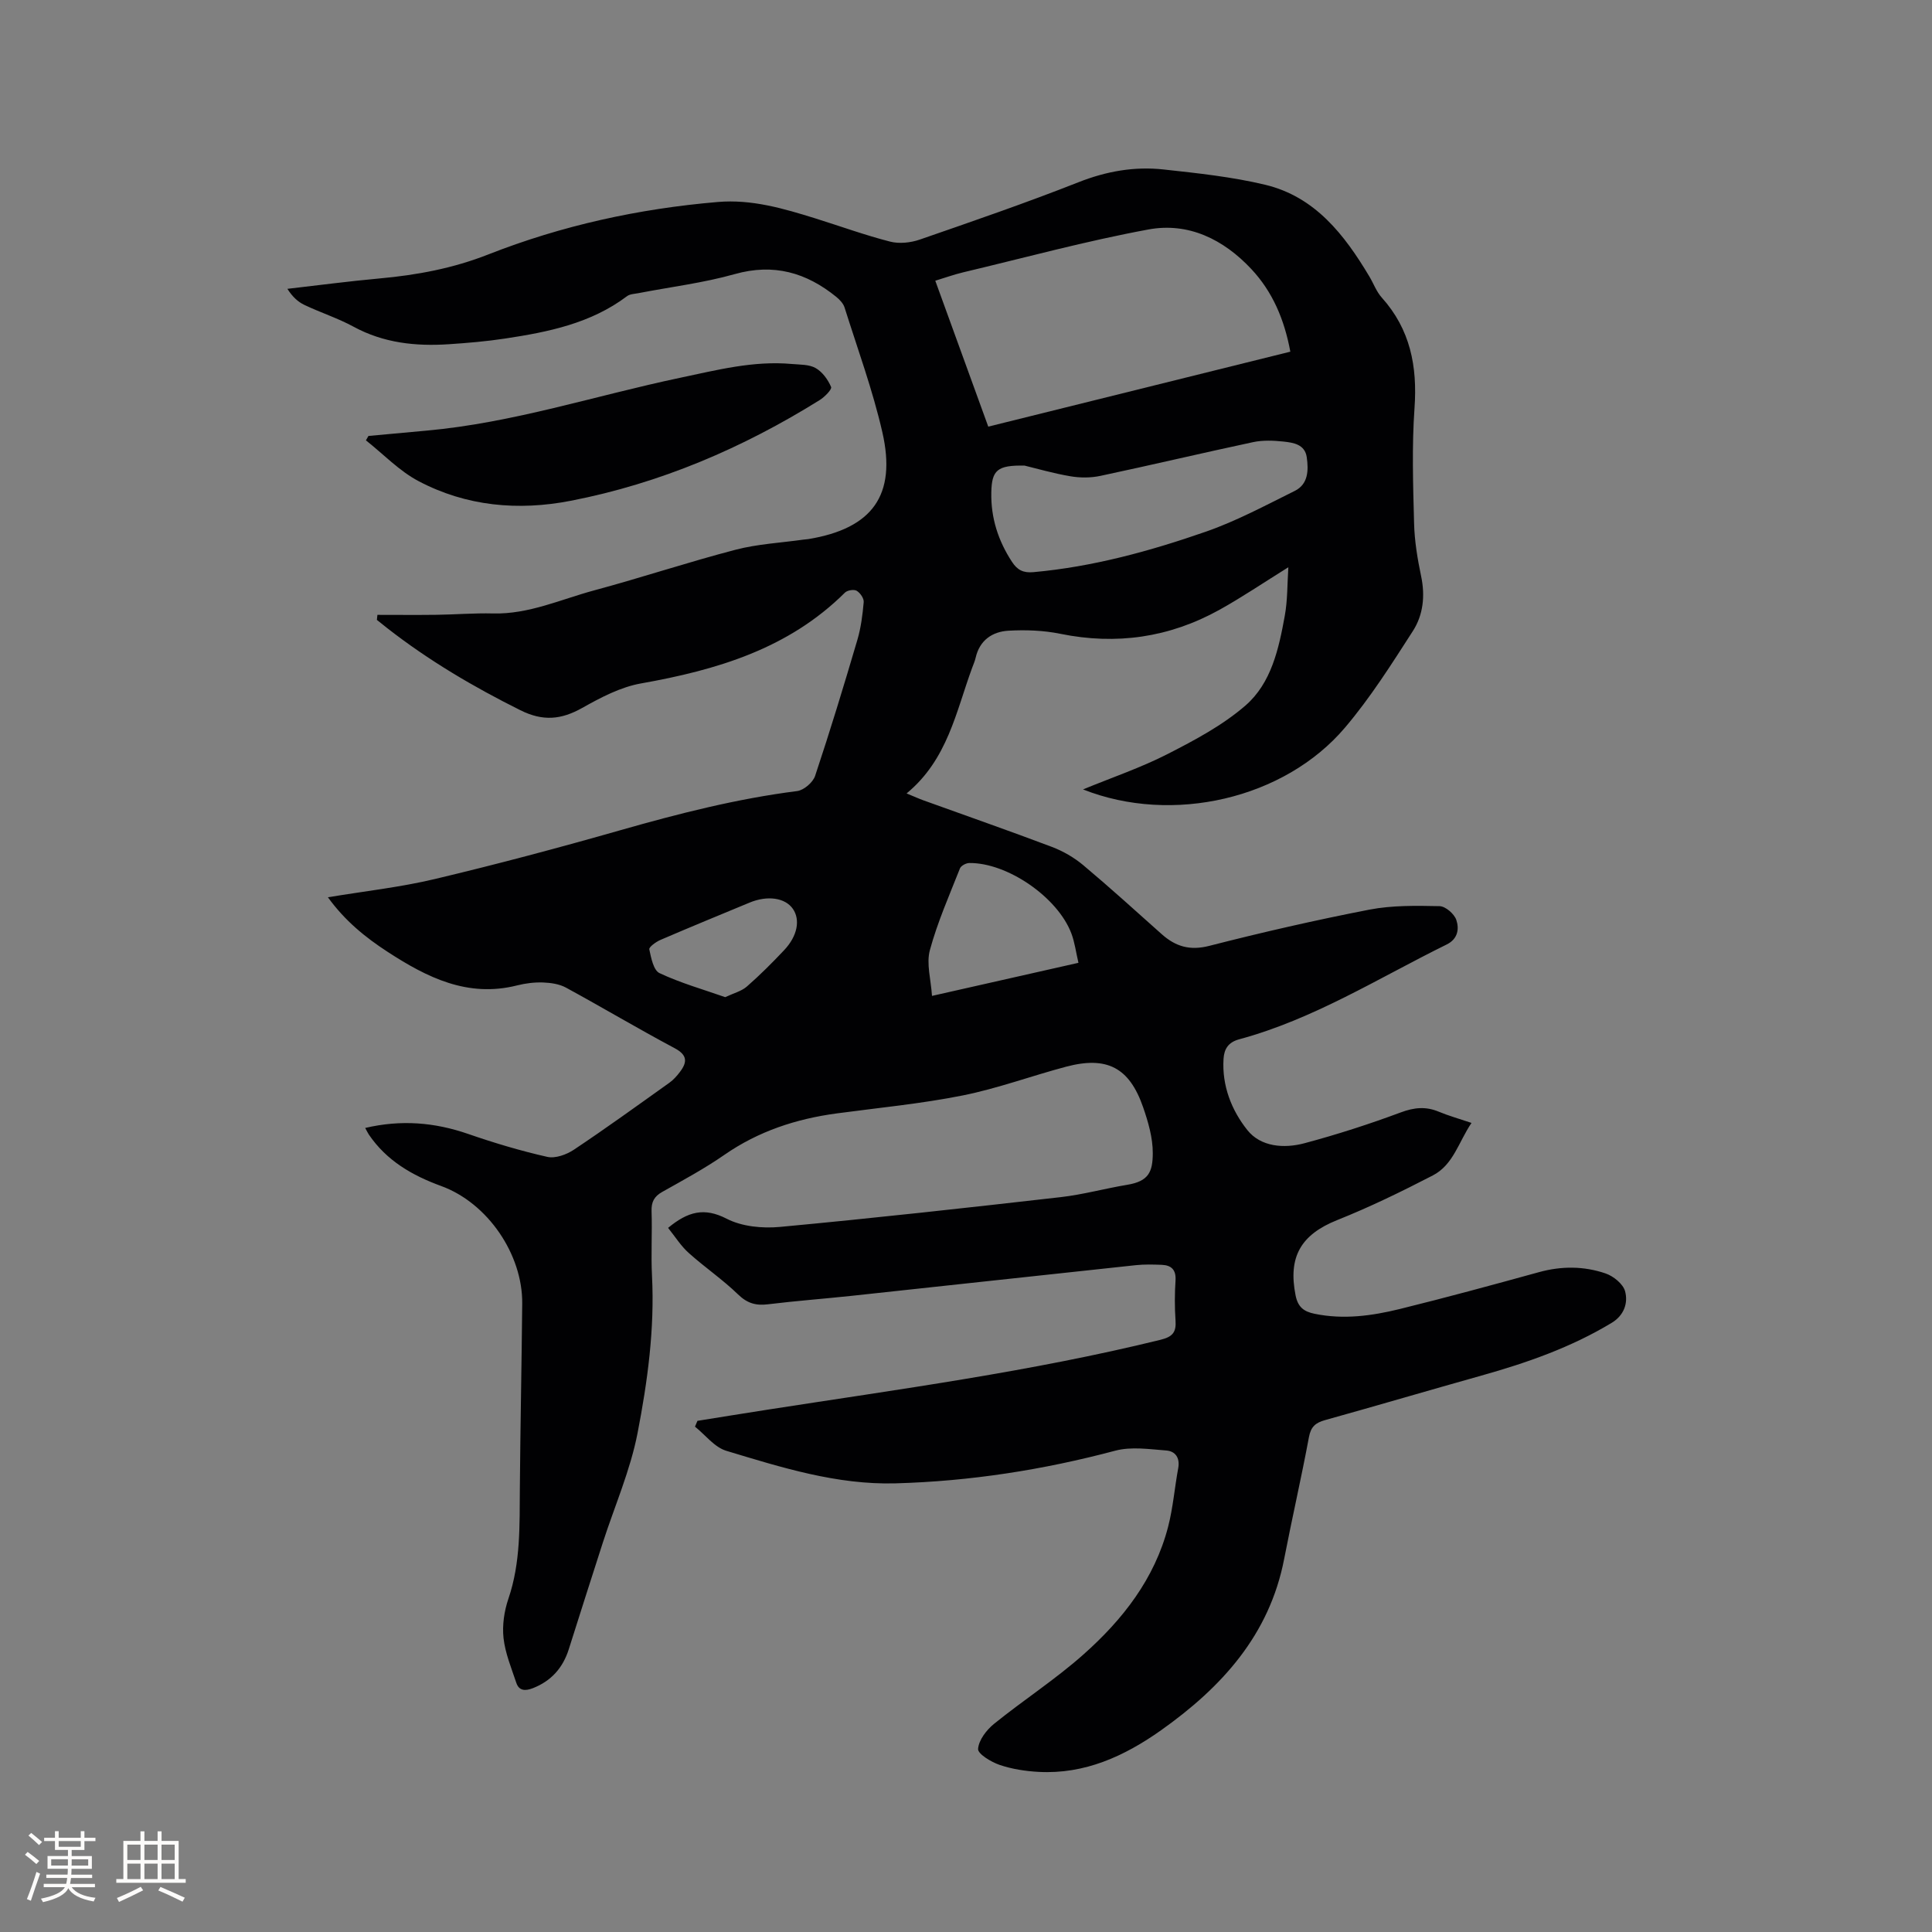 <svg enable-background="new 0 0 400 400" viewBox="0 0 400 400" xmlns="http://www.w3.org/2000/svg"><rect x="0" y="0" width="400" height="400" fill="#808080" stroke="none"/><path d="m138.32 254.22c4.13-3.42 7.51-4.27 12.12-1.9 3.16 1.63 7.4 2.04 11.04 1.7 19.41-1.81 38.79-3.96 58.16-6.17 4.62-.53 9.14-1.79 13.74-2.55 4.44-.73 5.28-2.67 5.29-6.56.01-3.18-.95-6.47-2.01-9.53-2.85-8.2-7.49-10.6-15.94-8.36-7.16 1.9-14.16 4.5-21.4 5.95-8.6 1.72-17.38 2.55-26.09 3.72-8.4 1.13-16.21 3.69-23.27 8.59-4.08 2.83-8.49 5.21-12.83 7.65-1.7.95-2.3 2.1-2.23 4.04.15 4.45-.14 8.92.09 13.36.56 11-.92 21.86-2.99 32.54-1.5 7.73-4.75 15.12-7.19 22.68-2.37 7.35-4.72 14.71-7.05 22.08-1.23 3.88-3.66 6.6-7.49 8.08-1.49.57-2.81.56-3.37-1.12-1.02-3.06-2.3-6.12-2.65-9.28-.29-2.66.14-5.59 1.01-8.14 2.56-7.5 2.3-15.21 2.37-22.93.1-12.72.37-25.44.49-38.17.1-10.18-7.13-20.82-16.76-24.34-6.03-2.2-11.32-5.25-15-10.67-.22-.33-.39-.7-.75-1.36 7.41-1.74 14.36-1.17 21.32 1.24 5.37 1.86 10.85 3.5 16.39 4.75 1.66.37 3.97-.47 5.49-1.48 6.7-4.47 13.22-9.19 19.78-13.87.84-.6 1.57-1.42 2.2-2.26 1.54-2.04 1.53-3.49-1.14-4.91-7.57-4.03-14.95-8.43-22.48-12.53-1.38-.75-3.16-1-4.76-1.06-1.78-.06-3.62.17-5.36.61-10.22 2.58-18.64-1.65-26.78-6.94-4.62-3-8.85-6.43-12.38-11.31 7.72-1.28 15.08-2.09 22.24-3.8 12.86-3.06 25.66-6.47 38.37-10.1 12.03-3.43 24.11-6.51 36.55-8.09 1.38-.18 3.26-1.79 3.71-3.14 3.11-9.32 5.97-18.73 8.75-28.16.74-2.52 1.08-5.19 1.31-7.82.07-.77-.73-1.92-1.46-2.35-.56-.33-1.92-.11-2.42.38-11.71 11.65-26.55 16.02-42.24 18.81-4.23.75-8.34 2.92-12.16 5.07-4.36 2.45-8.14 2.8-12.81.47-9.72-4.84-18.98-10.3-27.53-16.97-.73-.57-1.45-1.15-2.17-1.73.04-.35.07-.69.11-1.04 4.06 0 8.11.04 12.17-.01 3.92-.05 7.84-.38 11.76-.28 7.41.19 14.04-2.92 20.95-4.78 9.81-2.64 19.47-5.86 29.3-8.42 4.57-1.19 9.4-1.43 14.11-2.1.31-.04.64-.05.95-.1 13.22-2.19 18.29-9.07 15.3-22.13-2-8.74-5.12-17.23-7.82-25.81-.26-.83-1-1.62-1.71-2.2-6.21-5.04-12.96-6.99-21.03-4.72-6.49 1.83-13.26 2.65-19.91 3.94-.81.16-1.78.17-2.39.63-7.48 5.64-16.3 7.42-25.23 8.77-3.87.59-7.79.92-11.69 1.18-6.85.45-13.48-.25-19.7-3.63-3.24-1.76-6.81-2.91-10.16-4.5-1.36-.64-2.51-1.72-3.54-3.34 6.36-.73 12.7-1.57 19.07-2.15 7.72-.7 15.18-2.08 22.5-4.96 15.25-6 31.16-9.48 47.52-10.87 7.05-.6 13.64 1.35 20.23 3.4 5.15 1.61 10.23 3.46 15.45 4.8 1.9.49 4.25.24 6.14-.41 11-3.81 22.02-7.6 32.85-11.87 5.79-2.29 11.62-3.32 17.68-2.65 7.03.77 14.13 1.52 20.99 3.16 10.35 2.48 16.42 10.35 21.58 18.99.87 1.45 1.46 3.14 2.57 4.37 5.91 6.58 7.39 14.23 6.78 22.86-.56 7.92-.3 15.9-.09 23.85.09 3.67.7 7.37 1.46 10.98.86 4.07.43 8.02-1.71 11.35-4.41 6.85-8.8 13.81-14.06 20-12.53 14.77-35.76 20.11-54.23 12.79 6.05-2.49 11.98-4.5 17.5-7.32 5.63-2.88 11.39-5.94 16.12-10.04 5.37-4.65 6.91-11.76 8.15-18.59.59-3.23.51-6.58.74-10.05-5.19 3.23-9.64 6.25-14.33 8.85-10.31 5.7-21.27 7.3-32.89 4.93-3.48-.71-7.16-.84-10.71-.64-3.37.19-5.99 1.97-6.82 5.62-.16.72-.48 1.4-.73 2.1-3.34 9.09-5.07 18.96-13.56 25.97 1.65.68 2.56 1.1 3.51 1.44 8.86 3.2 17.76 6.3 26.57 9.63 2.32.88 4.59 2.19 6.49 3.78 5.52 4.63 10.86 9.48 16.24 14.28 2.88 2.57 5.83 3.46 9.86 2.43 10.97-2.81 22.03-5.34 33.15-7.5 4.72-.91 9.68-.82 14.52-.72 1.23.02 3.05 1.6 3.47 2.84.62 1.82.36 3.94-1.98 5.09-14.13 6.96-27.55 15.47-42.95 19.63-2.26.61-3.13 1.98-3.26 4.06-.35 5.57 1.67 10.65 4.93 14.74 2.78 3.49 7.6 3.86 11.84 2.72 6.73-1.8 13.4-3.95 19.93-6.38 2.78-1.03 5.16-1.27 7.85-.15 2.04.85 4.18 1.45 6.79 2.33-2.65 3.89-3.74 8.66-8.01 10.87-6.46 3.34-13.02 6.54-19.76 9.23-7.54 3.01-10.25 7.61-8.65 15.62.49 2.44 1.73 3.34 3.91 3.79 5.98 1.24 11.86.44 17.64-.98 9.66-2.38 19.27-5 28.86-7.64 4.65-1.28 9.28-1.26 13.76.27 1.64.56 3.64 2.18 4.05 3.7.65 2.43-.22 4.98-2.76 6.52-8.42 5.09-17.58 8.29-26.99 10.93-10.8 3.03-21.57 6.21-32.38 9.22-1.97.55-2.93 1.37-3.33 3.53-1.57 8.43-3.5 16.8-5.13 25.22-3.05 15.75-12.94 26.56-25.47 35.45-7.59 5.37-15.8 9.15-25.38 8.63-2.72-.15-5.51-.58-8.07-1.45-1.76-.6-4.52-2.28-4.45-3.3.13-1.83 1.74-3.93 3.31-5.2 6.08-4.92 12.71-9.2 18.54-14.39 8.09-7.19 14.7-15.63 17.49-26.39 1.03-3.97 1.35-8.12 2.1-12.17.39-2.13-.61-3.5-2.47-3.64-3.51-.27-7.27-.84-10.57.04-14.92 3.97-30.04 6.33-45.46 6.76-12.17.34-23.65-3.29-35.08-6.74-2.44-.74-4.33-3.28-6.47-5 .17-.4.34-.8.51-1.2 4.85-.77 9.7-1.57 14.56-2.32 27.21-4.23 54.51-7.87 81.31-14.46 2.53-.62 3.28-1.58 3.11-4.01-.19-2.74-.18-5.52 0-8.27.14-2.2-.85-3.16-2.85-3.24-1.79-.07-3.6-.12-5.37.07-19.59 2.09-39.17 4.24-58.76 6.34-5.8.62-11.61 1.05-17.4 1.76-2.5.31-4.29-.2-6.19-2.04-3.16-3.07-6.87-5.59-10.16-8.54-1.65-1.45-2.82-3.36-4.33-5.24zm128.83-181.41c-1.25-6.73-3.7-12.43-8.08-17.11-5.75-6.14-13.01-9.72-21.3-8.19-12.89 2.38-25.58 5.84-38.34 8.87-1.89.45-3.73 1.11-5.79 1.74 3.76 10.36 7.33 20.18 10.97 30.21 20.92-5.19 41.63-10.34 62.54-15.52zm-55.01 23.59c-5.67-.12-6.81.95-6.9 5.55-.11 5.24 1.41 9.99 4.28 14.37 1.1 1.68 2.31 2.33 4.42 2.14 12.32-1.11 24.16-4.36 35.74-8.39 6.34-2.21 12.34-5.44 18.38-8.43 2.82-1.4 2.87-4.29 2.49-6.97-.38-2.67-2.76-3.03-4.83-3.25s-4.27-.31-6.28.12c-10.55 2.25-21.04 4.74-31.59 6.98-2 .43-4.2.43-6.22.09-3.54-.6-7-1.61-9.49-2.21zm-19.18 109.79c10.64-2.4 20.3-4.58 30.32-6.85-.52-2.23-.77-4.23-1.46-6.07-2.83-7.51-13.29-14.7-21.16-14.59-.66.01-1.69.56-1.91 1.11-2.21 5.6-4.66 11.14-6.23 16.93-.76 2.8.22 6.08.44 9.47zm-42.81.26c1.75-.83 3.37-1.23 4.48-2.2 2.7-2.36 5.25-4.91 7.71-7.52 2.77-2.93 3.39-6.28 1.82-8.56-1.6-2.3-5.25-2.84-8.98-1.29-6.15 2.55-12.31 5.08-18.42 7.71-.94.4-2.43 1.48-2.33 1.96.37 1.76.87 4.34 2.11 4.92 4.35 2.05 9.04 3.38 13.61 4.98z" fill="#010103"/><path d="m76.28 90.26c3.99-.37 7.99-.74 11.98-1.1 17.92-1.6 35-7.25 52.49-10.93 7.68-1.62 15.26-3.59 23.2-2.87 1.67.15 3.57.07 4.93.85 1.4.8 2.55 2.4 3.19 3.91.21.5-1.35 2.08-2.38 2.72-15.95 9.94-33.01 17.24-51.51 20.84-10.89 2.12-21.64 1.15-31.53-4.07-4-2.11-7.28-5.59-10.89-8.44.17-.31.34-.61.52-.91z" fill="#010103"/><g fill="#fcfbfa"><path d="m5.17 384 .55-.58c.85.61 1.65 1.24 2.4 1.87l-.59.64c-.83-.73-1.62-1.38-2.36-1.93m1.22 9.53-.82-.34c.71-1.76 1.37-3.64 1.98-5.63.24.13.5.25.76.36-.6 1.67-1.24 3.54-1.92 5.61m-.5-13.5.57-.54c.56.44 1.31 1.06 2.26 1.87l-.64.64c-.68-.66-1.41-1.32-2.19-1.97m3.25.46h2.24v-1.36h.77v1.36h4.57v-1.36h.76v1.36h2.28v.69h-2.28v1.84h-2.64v1.26h4.18v2.64h-4.21c0 .45-.02.86-.05 1.21h4.32v.69h-4.38c-.04.34-.1.75-.19 1.22h5.15v.69h-4.82c.87 1.19 2.51 1.92 4.93 2.19-.17.31-.3.57-.37.76-2.77-.49-4.52-1.41-5.26-2.76-.56 1.26-2.3 2.23-5.24 2.9-.12-.24-.26-.48-.43-.72 2.73-.55 4.38-1.34 4.96-2.38h-4.38v-.69h4.65c.1-.38.17-.79.21-1.22h-4.32v-.69h4.4c.03-.34.05-.75.05-1.21h-4.2v-2.64h4.23v-1.26h-2.69v-1.84h-2.24zm1.46 4.46v1.29h3.45c.01-.4.02-.57.01-.53v-.32-.45h-3.46zm1.55-2.59h4.57v-1.19h-4.57zm6.11 2.59h-3.42v.77c-.01.19-.01.37-.02.53h3.44z"/><path d="m32.63 379.16h.82v1.98h3.54v7.89h1.46v.78h-14.37v-.78h1.46v-7.89h3.54v-1.98h.82v1.98h2.73zm-3.49 11.48.5.73c-1.61.82-3.28 1.63-5 2.41-.13-.27-.28-.55-.44-.82 1.75-.72 3.4-1.49 4.94-2.32m-2.78-5.55h2.73v-3.18h-2.73zm0 3.95h2.73v-3.2h-2.73zm3.54-3.95h2.73v-3.18h-2.73zm0 3.95h2.73v-3.2h-2.73zm7.89 4.68c-1.84-.92-3.51-1.7-5.02-2.32l.45-.73c1.89.8 3.57 1.55 5.04 2.23zm-1.62-11.81h-2.73v3.18h2.73zm-2.73 7.13h2.73v-3.2h-2.73z"/></g></svg>